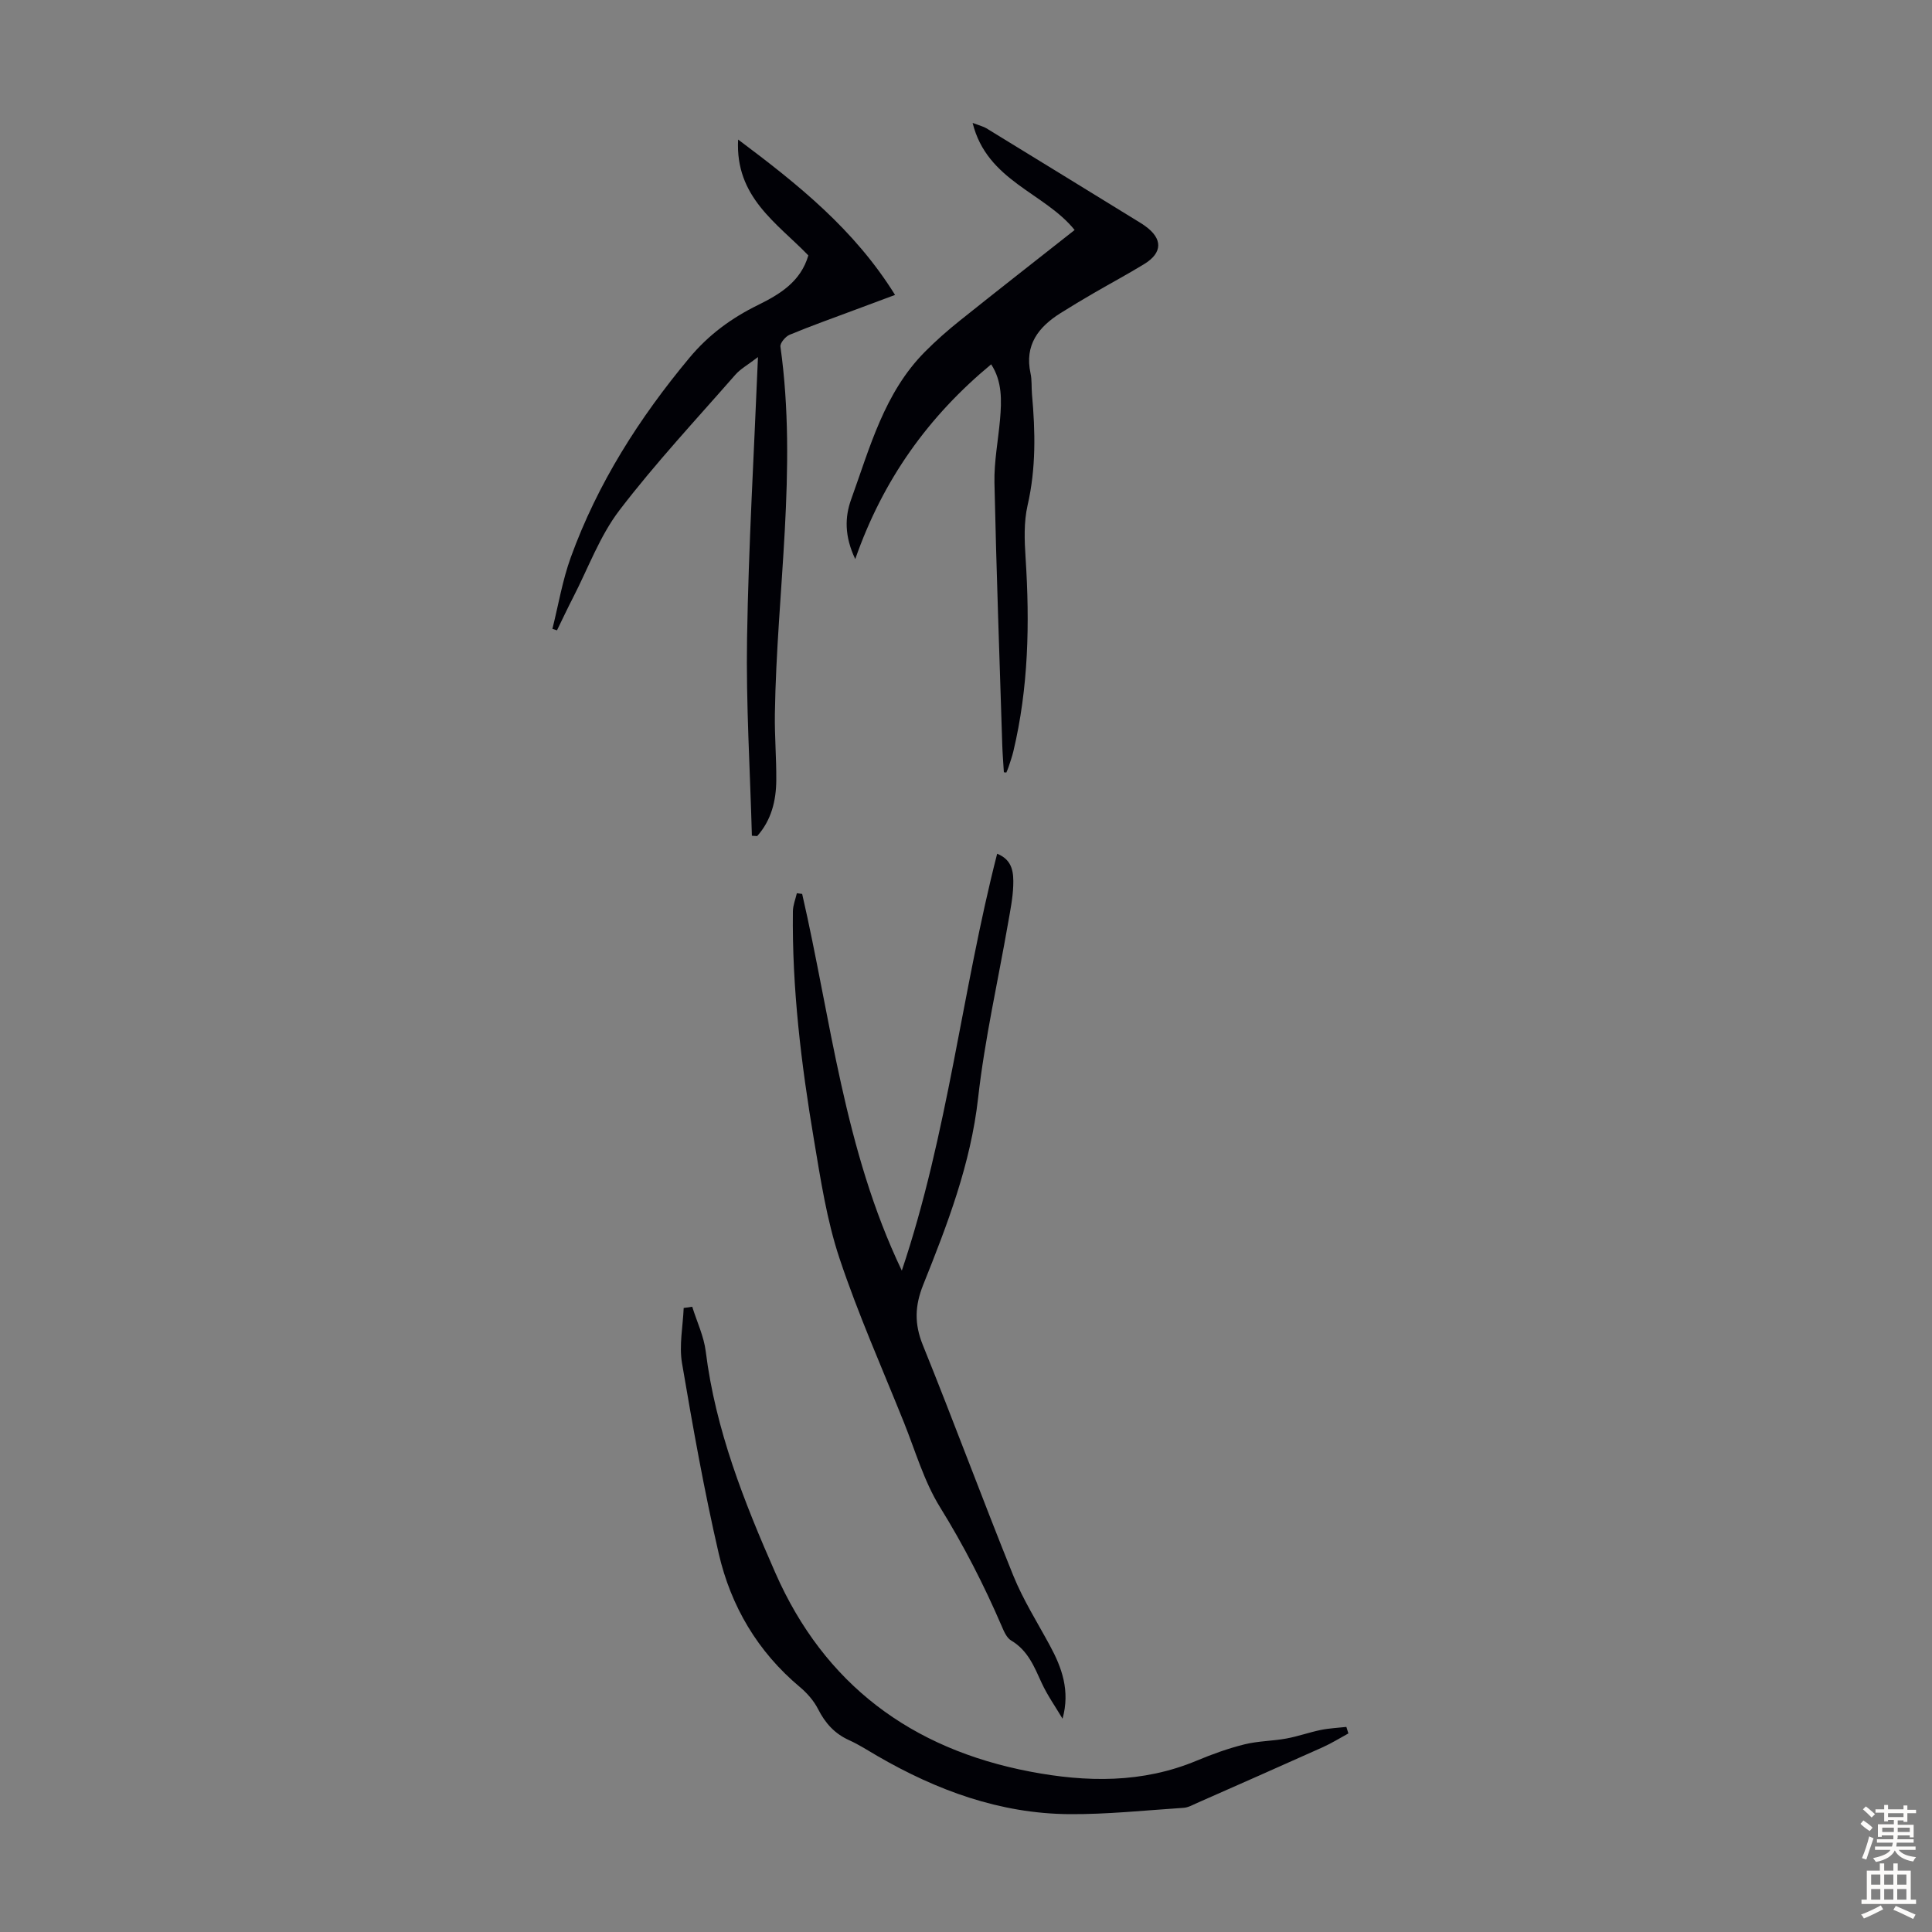 <svg enable-background="new 0 0 400 400" viewBox="0 0 400 400" xmlns="http://www.w3.org/2000/svg"><rect x="0" y="0" width="400" height="400" fill="#808080" stroke="none"/><g fill="#010106"><path d="m166.08 185.08c5.98 25.99 8.64 52.89 20.63 77.99 9.58-28.51 12.43-57.8 19.74-86.31 3.27 1.29 3.42 4.03 3.33 6.62-.09 2.55-.61 5.1-1.05 7.63-2.1 12.09-4.85 24.11-6.22 36.29-1.53 13.68-6.36 26.2-11.38 38.73-1.73 4.33-1.84 8.05-.08 12.42 6.41 15.84 12.32 31.87 18.72 47.71 2.04 5.05 5 9.73 7.6 14.54 2.5 4.61 4.21 9.36 2.62 15.14-1.46-2.47-3.14-4.83-4.33-7.42-1.54-3.37-2.86-6.73-6.31-8.77-.93-.55-1.5-1.9-1.97-3-3.67-8.52-7.87-16.71-12.78-24.64-3.3-5.34-5.09-11.63-7.46-17.53-4.54-11.3-9.5-22.45-13.34-33.98-2.62-7.87-3.89-16.23-5.27-24.46-2.64-15.67-4.57-31.43-4.37-47.37.02-1.25.53-2.49.82-3.74.39.04.74.1 1.1.15z"/><path d="m167.36 52.88c-6.5-6.72-15.18-12.07-14.54-23.99 12.4 9.29 24.03 18.56 32.49 32.17-3.24 1.21-5.81 2.16-8.37 3.12-4.5 1.68-9.03 3.29-13.46 5.13-.86.36-2 1.72-1.9 2.46 3.56 25.41-.77 50.69-1.15 76.03-.07 4.58.33 9.17.29 13.75-.03 4.27-1.04 8.29-3.95 11.55-.37-.02-.73-.04-1.1-.07-.37-13.65-1.23-27.32-1-40.96.31-19 1.43-37.98 2.26-58.14-2.1 1.61-3.62 2.44-4.69 3.66-8.1 9.26-16.53 18.29-23.99 28.05-4.07 5.33-6.45 11.94-9.56 17.99-1.17 2.27-2.25 4.58-3.37 6.87-.32-.1-.64-.2-.95-.3 1.24-4.95 2.08-10.05 3.81-14.82 5.55-15.3 14.15-28.81 24.55-41.29 3.98-4.78 8.72-8.25 14.21-10.94 4.54-2.24 8.83-4.83 10.42-10.27z"/><path d="m207.84 159.89c-.11-1.87-.27-3.73-.33-5.6-.57-18.12-1.23-36.23-1.62-54.35-.09-4.33.76-8.67 1.15-13.01.35-4.01.47-7.98-1.83-11.5-12.97 10.75-22.38 23.82-28.14 40.32-2.26-4.75-2.16-8.73-.85-12.35 3.89-10.77 6.85-22.08 15.28-30.57 2.27-2.29 4.71-4.44 7.23-6.45 7.86-6.29 15.79-12.48 23.76-18.76-6.24-7.77-18.14-10.11-21.12-22.17 1.55.59 2.26.75 2.85 1.11 10.59 6.48 21.16 12.98 31.73 19.48.38.23.76.48 1.12.74 3.67 2.62 3.66 5.53-.14 7.87-3.43 2.1-6.98 4-10.46 6.02-2.32 1.35-4.62 2.72-6.89 4.15-4.59 2.89-7.49 6.61-6.22 12.47.31 1.4.17 2.9.3 4.35.7 7.7.85 15.33-.91 22.98-.8 3.5-.65 7.3-.41 10.94.87 13.46.61 26.83-2.54 40.02-.26 1.08-.64 2.14-.98 3.2-.13.4-.31.78-.47 1.17-.19-.03-.35-.05-.51-.06z"/><path d="m143.32 270.55c.96 3.09 2.41 6.11 2.8 9.27 2.01 16.19 7.94 31.13 14.42 45.85 10.14 23.05 28.12 36.41 52.67 41.11 11.7 2.24 23.3 2.46 34.59-2.27 3.19-1.33 6.48-2.52 9.82-3.35 2.83-.71 5.83-.69 8.72-1.22 2.4-.44 4.72-1.28 7.11-1.77 1.74-.36 3.53-.43 5.3-.63.14.45.28.9.42 1.35-1.77.96-3.49 2.04-5.32 2.86-8.64 3.88-17.32 7.7-25.99 11.53-.91.4-1.85.95-2.81 1.01-7.91.52-15.82 1.37-23.73 1.31-14.32-.12-27.36-4.92-39.64-12.03-1.93-1.12-3.82-2.35-5.85-3.27-3.01-1.35-4.97-3.52-6.45-6.44-.88-1.73-2.28-3.33-3.79-4.59-8.73-7.32-14.26-16.71-16.78-27.6-3.02-13.04-5.37-26.26-7.61-39.46-.62-3.68.19-7.6.35-11.41.59-.08 1.18-.17 1.77-.25z"/></g><path d="m385.2 377.6.6-.7c.6.4 1.3.9 1.9 1.5l-.6.7c-.8-.5-1.4-1-1.9-1.5zm.3 7.1c.6-1.4 1.1-2.9 1.5-4.5.3.1.6.3.9.4-.5 1.4-1 2.9-1.5 4.4zm.2-10.1.6-.6c.7.5 1.3 1.1 1.9 1.6l-.7.7c-.6-.6-1.2-1.2-1.8-1.7zm8.4-.8h.8v.9h1.8v.7h-1.8v1.8h-.8v-.3h-1.2v.9h3.3v2.6h-.8v-.4h-2.5c0 .3 0 .6-.1.8h3.4v.7h-3.5c0 .3-.1.6-.1.8h4v.7h-3.5c.7.9 1.9 1.3 3.6 1.5-.2.2-.4.5-.6.9-1.9-.3-3.2-1.1-3.8-2.3-.5 1.1-1.8 2-3.9 2.4-.2-.3-.4-.5-.6-.8 1.9-.4 3.1-.9 3.6-1.7h-3.2v-.7h3.5c.1-.2.1-.5.2-.8h-3.3v-.7h3.4c0-.2 0-.5 0-.8h-2.4v.3h-.8v-2.6h3.3v-.9h-1.2v.3h-.8v-1.8h-1.8v-.7h1.8v-.9h.8v.9h3.2zm-4.4 5.5h2.4c0-.3 0-.6 0-.9h-2.4zm1.2-3.1h3.2v-.8h-3.2zm4.4 2.2h-2.4v.9h2.5v-.9z" fill="#fcfbfa"/><path d="m389.2 385.8h.9v1.5h1.9v-1.5h.9v1.5h2.7v6h1.1v.9h-11.3v-.9h1.1v-6h2.7zm.2 8.7.5.8c-1.2.6-2.5 1.3-4 1.9-.2-.3-.3-.6-.6-.8 1.6-.6 3-1.3 4.1-1.9zm-2-4.3h1.9v-2.1h-1.9zm0 3.1h1.9v-2.2h-1.9zm2.7-3.1h1.9v-2.1h-1.9zm0 3.1h1.9v-2.2h-1.9zm2.4 1.3c1.4.6 2.7 1.2 4.1 1.8l-.5.9c-1.5-.7-2.8-1.4-4.1-1.9zm2.2-6.5h-1.9v2.1h1.9zm-1.9 5.2h1.9v-2.2h-1.9z" fill="#fcfbfa"/></svg>